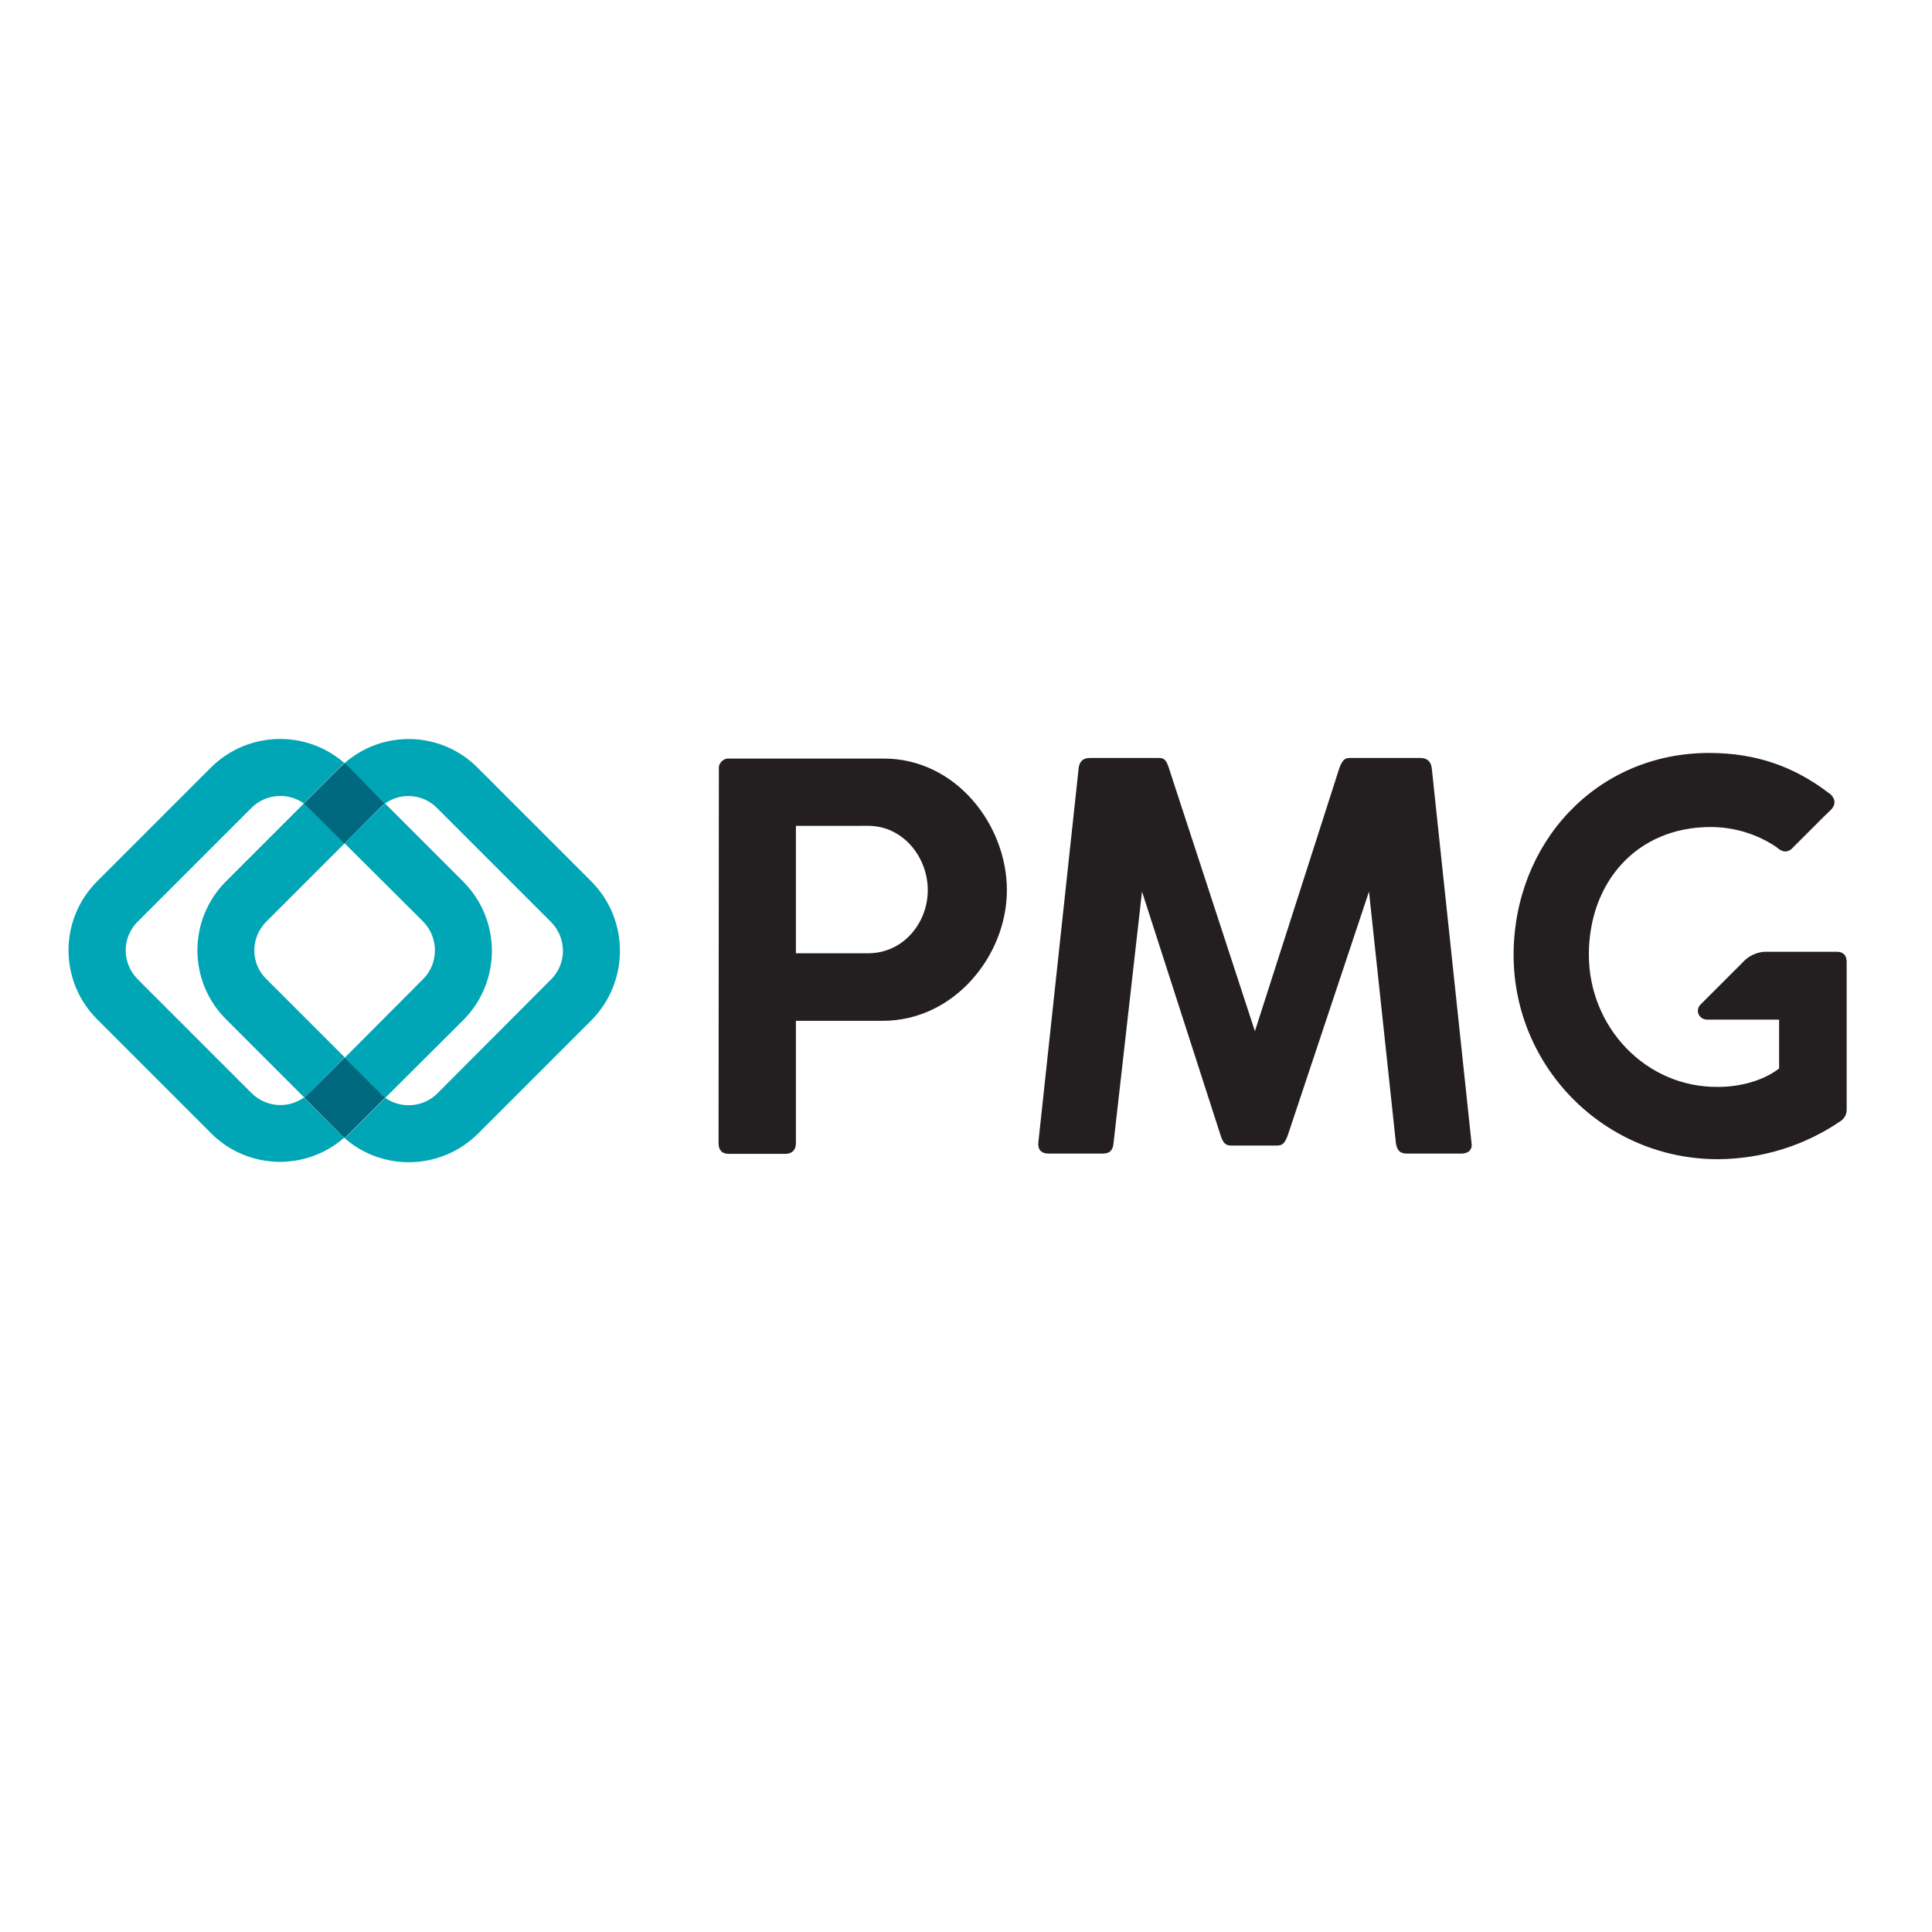 <?xml version="1.0" encoding="utf-8"?>
<!-- Generator: Adobe Illustrator 19.0.0, SVG Export Plug-In . SVG Version: 6.00 Build 0)  -->
<svg version="1.1" id="layer" xmlns="http://www.w3.org/2000/svg" xmlns:xlink="http://www.w3.org/1999/xlink" x="0px" y="0px"
	 viewBox="-153 -46 652 652" style="enable-background:new -153 -46 652 652;" xml:space="preserve">
<style type="text/css">
	.st0{fill:#00A6B5;}
	.st1{fill:#00687F;}
	.st2{fill:#231F20;}
</style>
<g id="shapes">
	<path class="st0" d="M-50.5,324.4c-5.4,3.9-12.9,3.2-17.6-1.5l-38.5-38.5c-5.3-5.4-5.3-14,0-19.3l38.5-38.5
		c4.7-4.7,12.2-5.3,17.6-1.5l12.1-12.1c0.5-0.6,1.1-1,1.6-1.5c-13-11.4-32.7-10.7-45,1.5l-38.4,38.4c-12.9,12.9-12.9,33.7,0,46.6
		l38.4,38.4c12.2,12.3,31.9,13,45,1.5c-0.6-0.5-1.1-1-1.6-1.5L-50.5,324.4z"/>
	<path class="st0" d="M-36.7,238.6l26.5,26.4c5.3,5.4,5.3,14.1,0,19.4L-36.7,311l12,12c0.5,0.5,1.1,1,1.7,1.5l26.4-26.3
		c12.8-12.9,12.8-33.7,0-46.6L-23,225.2c-0.6,0.4-1.2,0.9-1.7,1.5L-36.7,238.6z"/>
	<path class="st0" d="M46.6,251.5L8.2,213.1c-12.2-12.3-31.9-13-45-1.5c0.6,0.5,1.1,1,1.6,1.5l12.1,12.1c5.4-3.9,12.9-3.3,17.6,1.5
		l38.5,38.5c5.3,5.4,5.3,14,0,19.3L-5.4,323c-4.7,4.7-12.2,5.3-17.6,1.5l-12.1,12.1c-0.5,0.6-1.1,1-1.6,1.5
		c13,11.4,32.7,10.7,45-1.5l38.4-38.4C59.4,285.2,59.4,264.4,46.6,251.5z"/>
	<path class="st0" d="M-63.2,265.1l26.5-26.5l-11.9-12c-0.5-0.6-1.2-1.1-1.8-1.5l-26.3,26.3c-12.9,12.9-12.9,33.7,0,46.6l26.3,26.3
		c0.7-0.4,1.3-0.9,1.8-1.5l11.9-12l-26.5-26.5C-68.5,279.1-68.5,270.5-63.2,265.1z"/>
	<path class="st1" d="M-50.5,225.2c0.6,0.4,1.2,0.9,1.7,1.5l12,12l12-12c0.5-0.6,1.1-1.1,1.7-1.5L-35.1,213l-1.6-1.5l-1.6,1.5
		L-50.5,225.2z"/>
	<path class="st1" d="M-23,324.4c-0.6-0.4-1.2-0.9-1.7-1.5l-12-12l-12,12c-0.5,0.6-1.1,1-1.7,1.5l12.1,12.1c0.5,0.6,1.1,1,1.6,1.5
		c0.6-0.5,1.1-1,1.6-1.5L-23,324.4z"/>
</g>
<g id="letters">
	<path class="st2" d="M89.6,213.6c-0.2-1.7,1-3.3,2.8-3.6c0,0,0,0,0,0h52.9c24.2,0,41.5,22.3,41.5,44.4s-17.8,44.1-41.9,44.1h-29.3
		v41.3c0,2.3-1.3,3.6-3.6,3.6h-19c-2.4,0-3.5-1.3-3.5-3.6L89.6,213.6z M115.6,232.8v42.9H140c11.8,0,20.1-10.2,20.1-21.3
		c0-11.1-8.3-21.7-20.1-21.7H115.6z"/>
	<path class="st2" d="M232.4,254.9l-9.6,84.8c-0.2,2.3-1.1,3.6-3.6,3.6h-18.4c-2.3,0-3.6-1.3-3.4-3.6l13.6-126.3
		c0.2-2.2,1.3-3.6,3.8-3.6h23.4c1.9,0,2.5,1.1,3.2,3.2l29.1,89l28.5-88.8c0.9-2.3,1.6-3.4,3.4-3.4h24c2.3,0,3.6,1.3,3.8,3.6
		l13.4,126.3c0.4,2.3-1.1,3.6-3.4,3.6h-18.4c-2.4,0-3.3-1.1-3.7-3.4l-9.1-85l-27.5,82.5c-1.1,2.7-1.8,3.2-3.8,3.2h-15.1
		c-1.7,0-2.7-0.5-3.6-3.2L232.4,254.9z"/>
	<path class="st2" d="M466.9,275.2h-24.3c-2.4,0.1-4.8,1.1-6.6,2.7l-14.8,14.8l-0.5,0.5c-1.1,1.3-0.9,3.2,0.4,4.2
		c0.6,0.5,1.3,0.7,2.1,0.7h24.2v16.5c-5.8,4.4-13.7,6.2-20.5,6.2c-24.5,0.3-43.7-20.2-43.7-44.6s16.1-43.1,41.1-43.1
		c8,0,15.8,2.4,22.4,6.9l0.2,0.2c0.6,0.5,1.3,0.9,2,1.1c1.2,0.2,2.3-0.3,3.1-1.2l10.8-10.8l2.1-2c1.6-1.7,1.6-3.5,0-5.1l-0.2-0.2
		l-0.7-0.5c-11.3-8.6-24.1-13.4-40.2-13.4c-38.1,0-66,30.4-66,68.3c0.1,38,30.9,68.8,68.9,68.8c0,0,0,0,0,0h0.1
		c14.9-0.1,29.4-4.6,41.7-13.1c1.2-1,1.8-2.4,1.7-4v-49.2C470.3,275.9,468.5,275.2,466.9,275.2z"/>
</g>
</svg>
